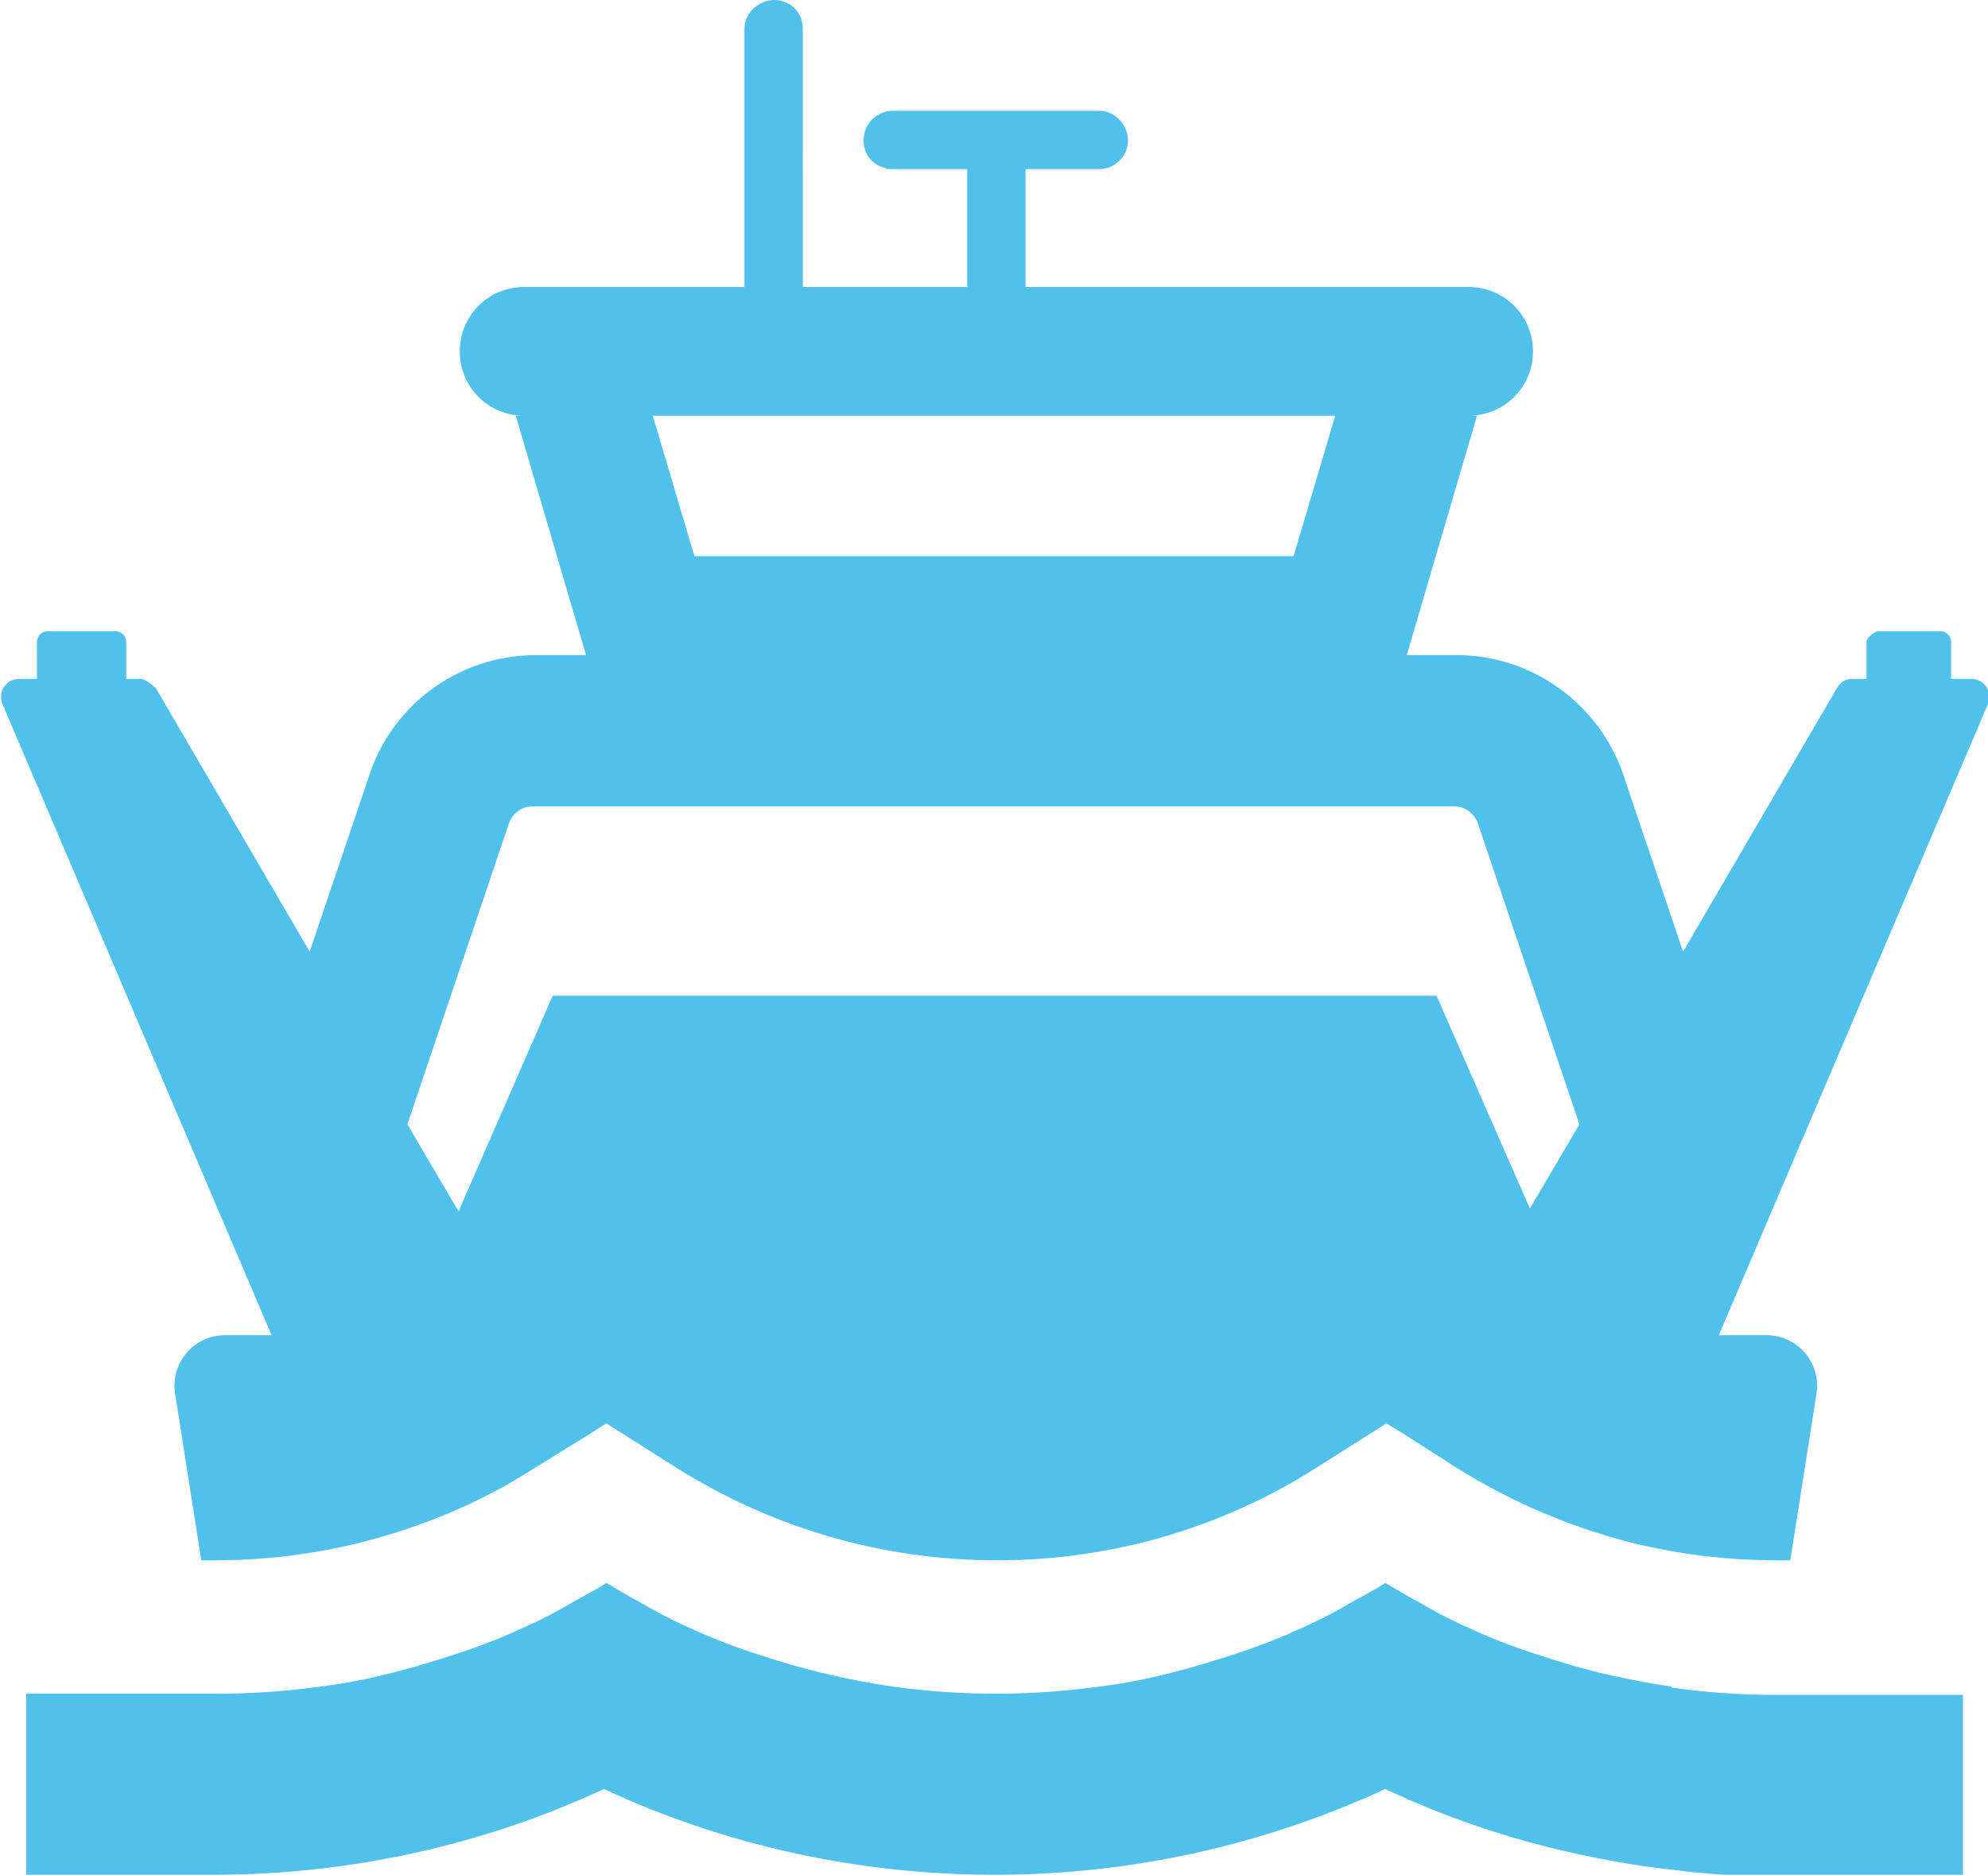<?xml version="1.0" encoding="UTF-8"?>
<svg id="Calque_1" data-name="Calque 1" xmlns="http://www.w3.org/2000/svg" viewBox="0 0 16.69 15.74">
  <path d="M12.85,10.16l-.79-1.8h-7.42l-.79,1.81-.43-.73.85-2.52c.03-.09.11-.15.2-.15h7.74c.09,0,.17.06.2.15l.85,2.52-.43.73ZM11.21,3.49l-.35,1.18h-5.03l-.35-1.18h5.73ZM16.53,5.7h-.15v-.31c0-.05-.04-.09-.09-.09h-.53s-.09.04-.09.09v.31h-.12c-.06,0-.1.03-.13.08l-1.29,2.21-.5-1.48c-.2-.6-.77-1.01-1.4-1.01h-.42l.59-2.01h-.07c.3,0,.54-.24.54-.54s-.24-.54-.54-.54h-3.72v-.99h.62c.13,0,.24-.11.24-.24s-.11-.25-.24-.25h-1.73c-.14,0-.25.11-.25.25s.11.24.25.24h.62v.99h-1.38V.24c0-.14-.11-.24-.24-.24s-.25.11-.25.24v2.17h-1.85c-.3,0-.54.24-.54.54s.24.54.54.54h-.07l.59,2.01h-.42c-.63,0-1.2.4-1.4,1.01l-.5,1.48-1.29-2.21s-.08-.08-.13-.08h-.12v-.31c0-.05-.04-.09-.09-.09H.4c-.05,0-.09.04-.09.09v.31h-.15c-.11,0-.18.11-.14.21l2.26,5.3h-.39c-.26,0-.46.23-.42.49l.22,1.4h.11c.42,0,.83-.05,1.23-.15.51-.13,1-.33,1.45-.62l.47-.29.14-.09.6.38c.8.5,1.72.77,2.68.77s1.88-.27,2.67-.77l.6-.38.13.08.47.3c.45.28.94.49,1.45.62.4.1.81.15,1.23.15h.11l.22-1.4c.04-.26-.16-.49-.42-.49h-.4l2.26-5.3c.04-.1-.03-.21-.14-.21" style="fill: #4fc1eb; stroke-width: 0px;"/>
  <path d="M14.03,14.16c-.33-.05-.66-.12-.97-.22-.23-.07-.46-.15-.68-.25-.16-.07-.32-.15-.47-.24-.1-.05-.19-.11-.28-.16-.09.06-.19.11-.28.16-.15.09-.31.17-.47.24-.22.1-.45.18-.68.25-.32.1-.64.18-.97.22-.29.04-.58.06-.87.06s-.58-.02-.87-.06c-.33-.05-.65-.12-.97-.22-.23-.07-.46-.15-.68-.25-.16-.07-.32-.15-.47-.24-.1-.05-.19-.11-.28-.16-.09.06-.19.11-.28.16-.15.09-.31.17-.47.24-.22.1-.45.18-.68.25-.32.1-.64.18-.97.22-.29.04-.58.06-.87.06H.22v1.52h1.57c1.15,0,2.27-.25,3.28-.72,1.01.47,2.13.72,3.28.72s2.26-.25,3.28-.72c.51.24,1.04.42,1.59.54.27.06.55.11.84.14.14.02.28.03.42.04.14,0,.28.01.43.01h1.57v-1.52h-1.57c-.29,0-.58-.02-.87-.06" style="fill: #4fc1eb; stroke-width: 0px;"/>
</svg>